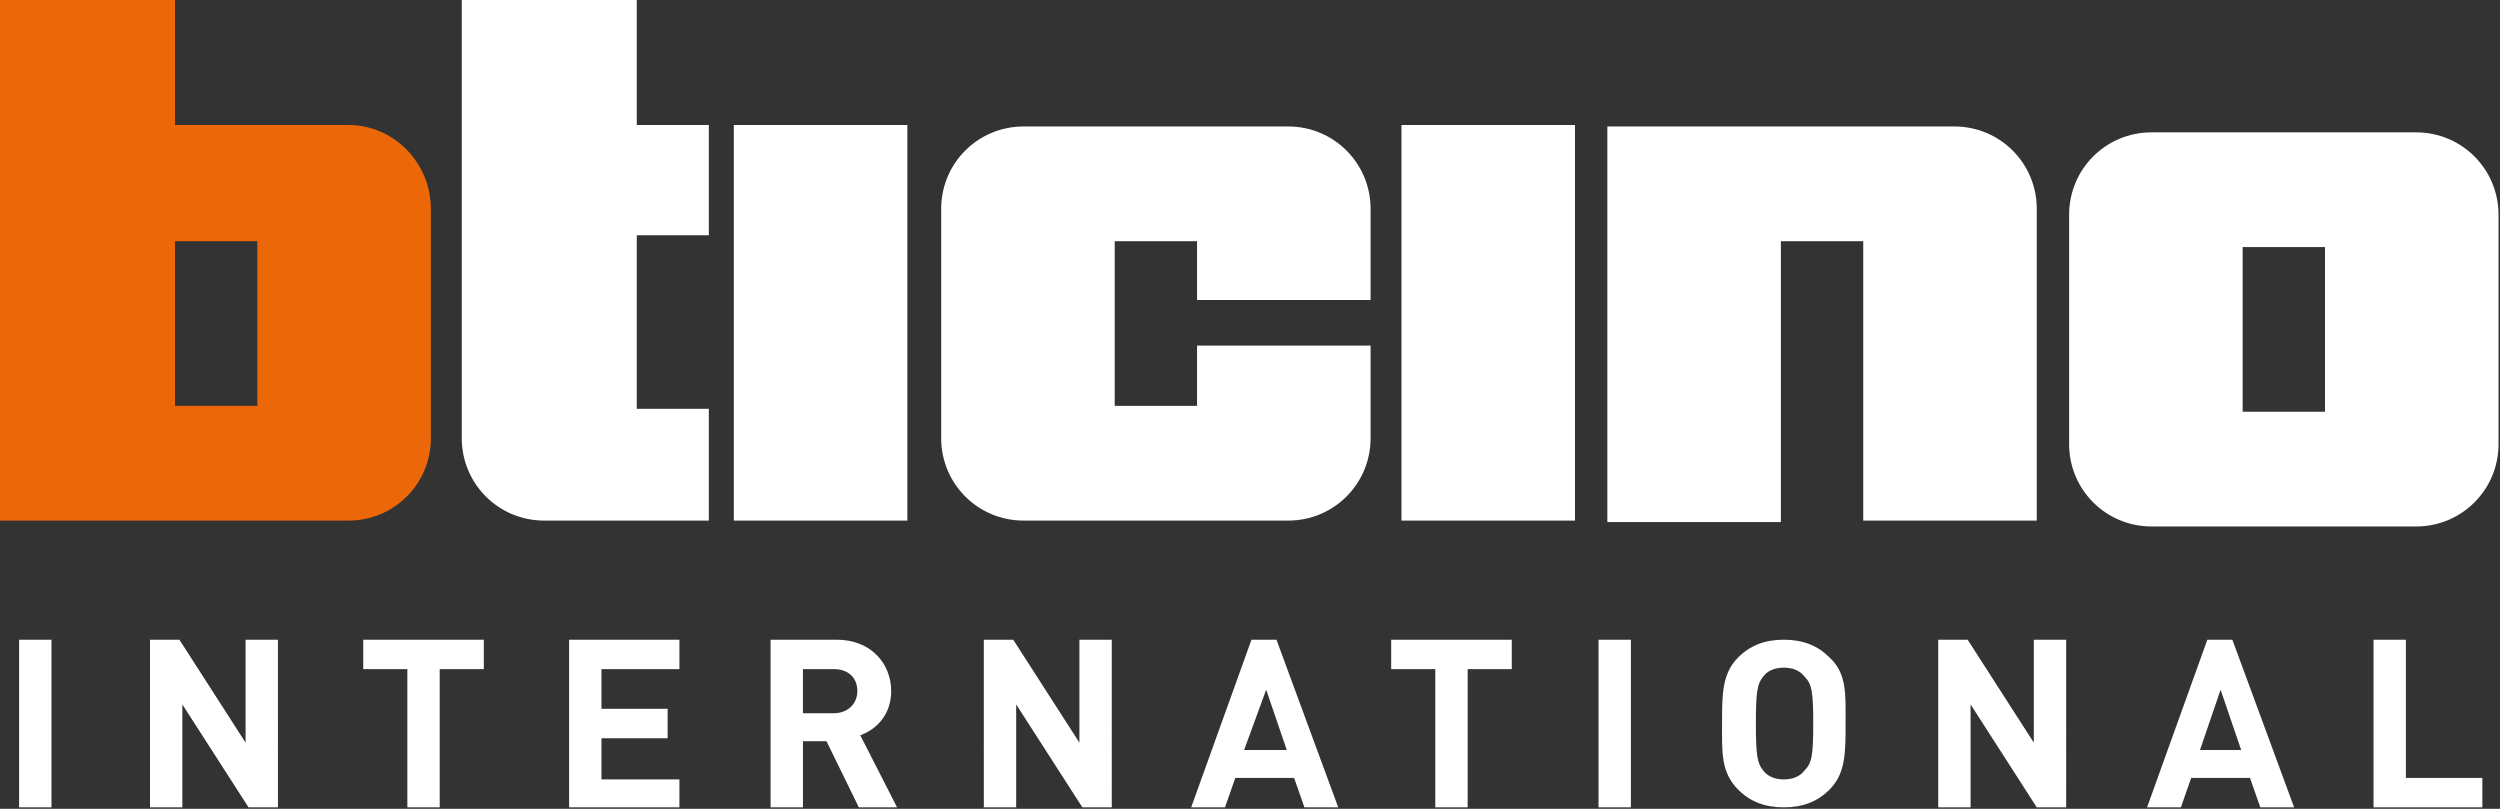 <svg xmlns="http://www.w3.org/2000/svg" xmlns:xlink="http://www.w3.org/1999/xlink" id="Ebene_1" x="0px" y="0px" viewBox="0 0 170 55" style="enable-background:new 0 0 170 55;" xml:space="preserve"><rect x="0" y="0" width="170" height="55" fill="#333333" stroke="none"/><style type="text/css">	.st0{fill-rule:evenodd;clip-rule:evenodd;fill:#EC6707;}	.st1{fill-rule:evenodd;clip-rule:evenodd;fill:#FFFFFF;}	.st2{fill:#FFFFFF;}</style><path class="st0" d="M23.7,8.5H11.9V0H0v35.4h23.7c3.1,0,5.6-2.5,5.6-5.6V14.2C29.3,11.1,26.8,8.5,23.7,8.5z M17.5,16.4h-5.6v11.2 h5.6V16.4z"></path><path class="st1" d="M146.3,9h18c3.1,0,5.6,2.5,5.6,5.6v15.6c0,3.1-2.5,5.6-5.6,5.6h-18c-3.1,0-5.6-2.5-5.6-5.6V14.6 C140.7,11.5,143.2,9,146.3,9z M152.5,16.8h5.6V28h-5.6V16.8z"></path><path class="st2" d="M81.4,27.6h-5.6V16.4h5.6l0,4l11.8,0v-6.2c0-3.1-2.5-5.6-5.6-5.6h-18c-3.1,0-5.6,2.5-5.6,5.6v15.6 c0,3.1,2.5,5.6,5.6,5.6h18c3.1,0,5.6-2.5,5.6-5.6v-6.3H81.4L81.4,27.6z"></path><path class="st2" d="M95.3,8.5h11.8v26.9H95.3V8.5z"></path><path class="st2" d="M49.9,8.5h11.8v26.9H49.9V8.5z"></path><path class="st2" d="M48.2,8.5h-4.9V0H31.4v29.8c0,3.1,2.5,5.6,5.6,5.6h11.2v-7.6h-4.9V16h4.9V8.5z"></path><path class="st2" d="M121.1,35.4v-19h5.6v19h11.8V14.2c0-3.1-2.5-5.6-5.6-5.6h-23.6v26.9H121.1"></path><path class="st2" d="M3.6,54.9H1.3V43.5h2.2V54.9z M18.9,54.9h-2l-4.5-7v7h-2.2V43.5h2l4.5,7v-7h2.2V54.9z M32.9,45.5h-3v9.4h-2.2 v-9.4h-3v-2h8.2V45.5z M46.2,54.9h-7.5V43.5h7.5v2h-5.3v2.7h4.5v2h-4.5v2.8h5.3V54.9z M61,54.9h-2.6l-2.2-4.5h-1.6v4.5h-2.2V43.5 h4.5c2.3,0,3.7,1.6,3.7,3.5c0,1.6-1,2.6-2.1,3L61,54.9z M58.3,47c0-0.9-0.6-1.5-1.6-1.5h-2.1v3h2.1C57.7,48.5,58.3,47.8,58.3,47z  M75.6,54.9h-2l-4.5-7v7h-2.2V43.5h2l4.5,7v-7h2.2V54.9z M91,54.9h-2.3l-0.7-2h-4l-0.7,2H81l4.1-11.4h1.7L91,54.9z M87.5,51 l-1.4-4.1L84.6,51H87.5z M102.8,45.5h-3v9.4h-2.2v-9.4h-3v-2h8.2V45.5z M110.9,54.9h-2.2V43.5h2.2V54.9z M125.5,49.2 c0,2,0,3.4-1.1,4.5c-0.8,0.8-1.8,1.2-3.1,1.2c-1.3,0-2.3-0.4-3.1-1.2c-1.2-1.2-1.1-2.6-1.1-4.5c0-2,0-3.4,1.1-4.5 c0.8-0.8,1.8-1.2,3.1-1.2c1.3,0,2.3,0.4,3.1,1.2C125.6,45.8,125.5,47.2,125.5,49.2z M123.3,49.2c0-2.2-0.1-2.7-0.6-3.2 c-0.3-0.4-0.8-0.6-1.4-0.6c-0.6,0-1.1,0.2-1.4,0.6c-0.4,0.5-0.5,1-0.5,3.2c0,2.2,0.1,2.7,0.5,3.2c0.3,0.4,0.8,0.6,1.4,0.6 c0.6,0,1.1-0.2,1.4-0.6C123.2,51.9,123.3,51.4,123.3,49.2z M140.5,54.9h-2l-4.5-7v7h-2.2V43.5h2l4.5,7v-7h2.2V54.9z M156,54.9h-2.3 l-0.7-2h-4l-0.7,2h-2.3l4.1-11.4h1.7L156,54.9z M152.4,51l-1.4-4.1l-1.4,4.1H152.4z M168.8,54.9h-7.4V43.5h2.2v9.4h5.2V54.9z"></path></svg>